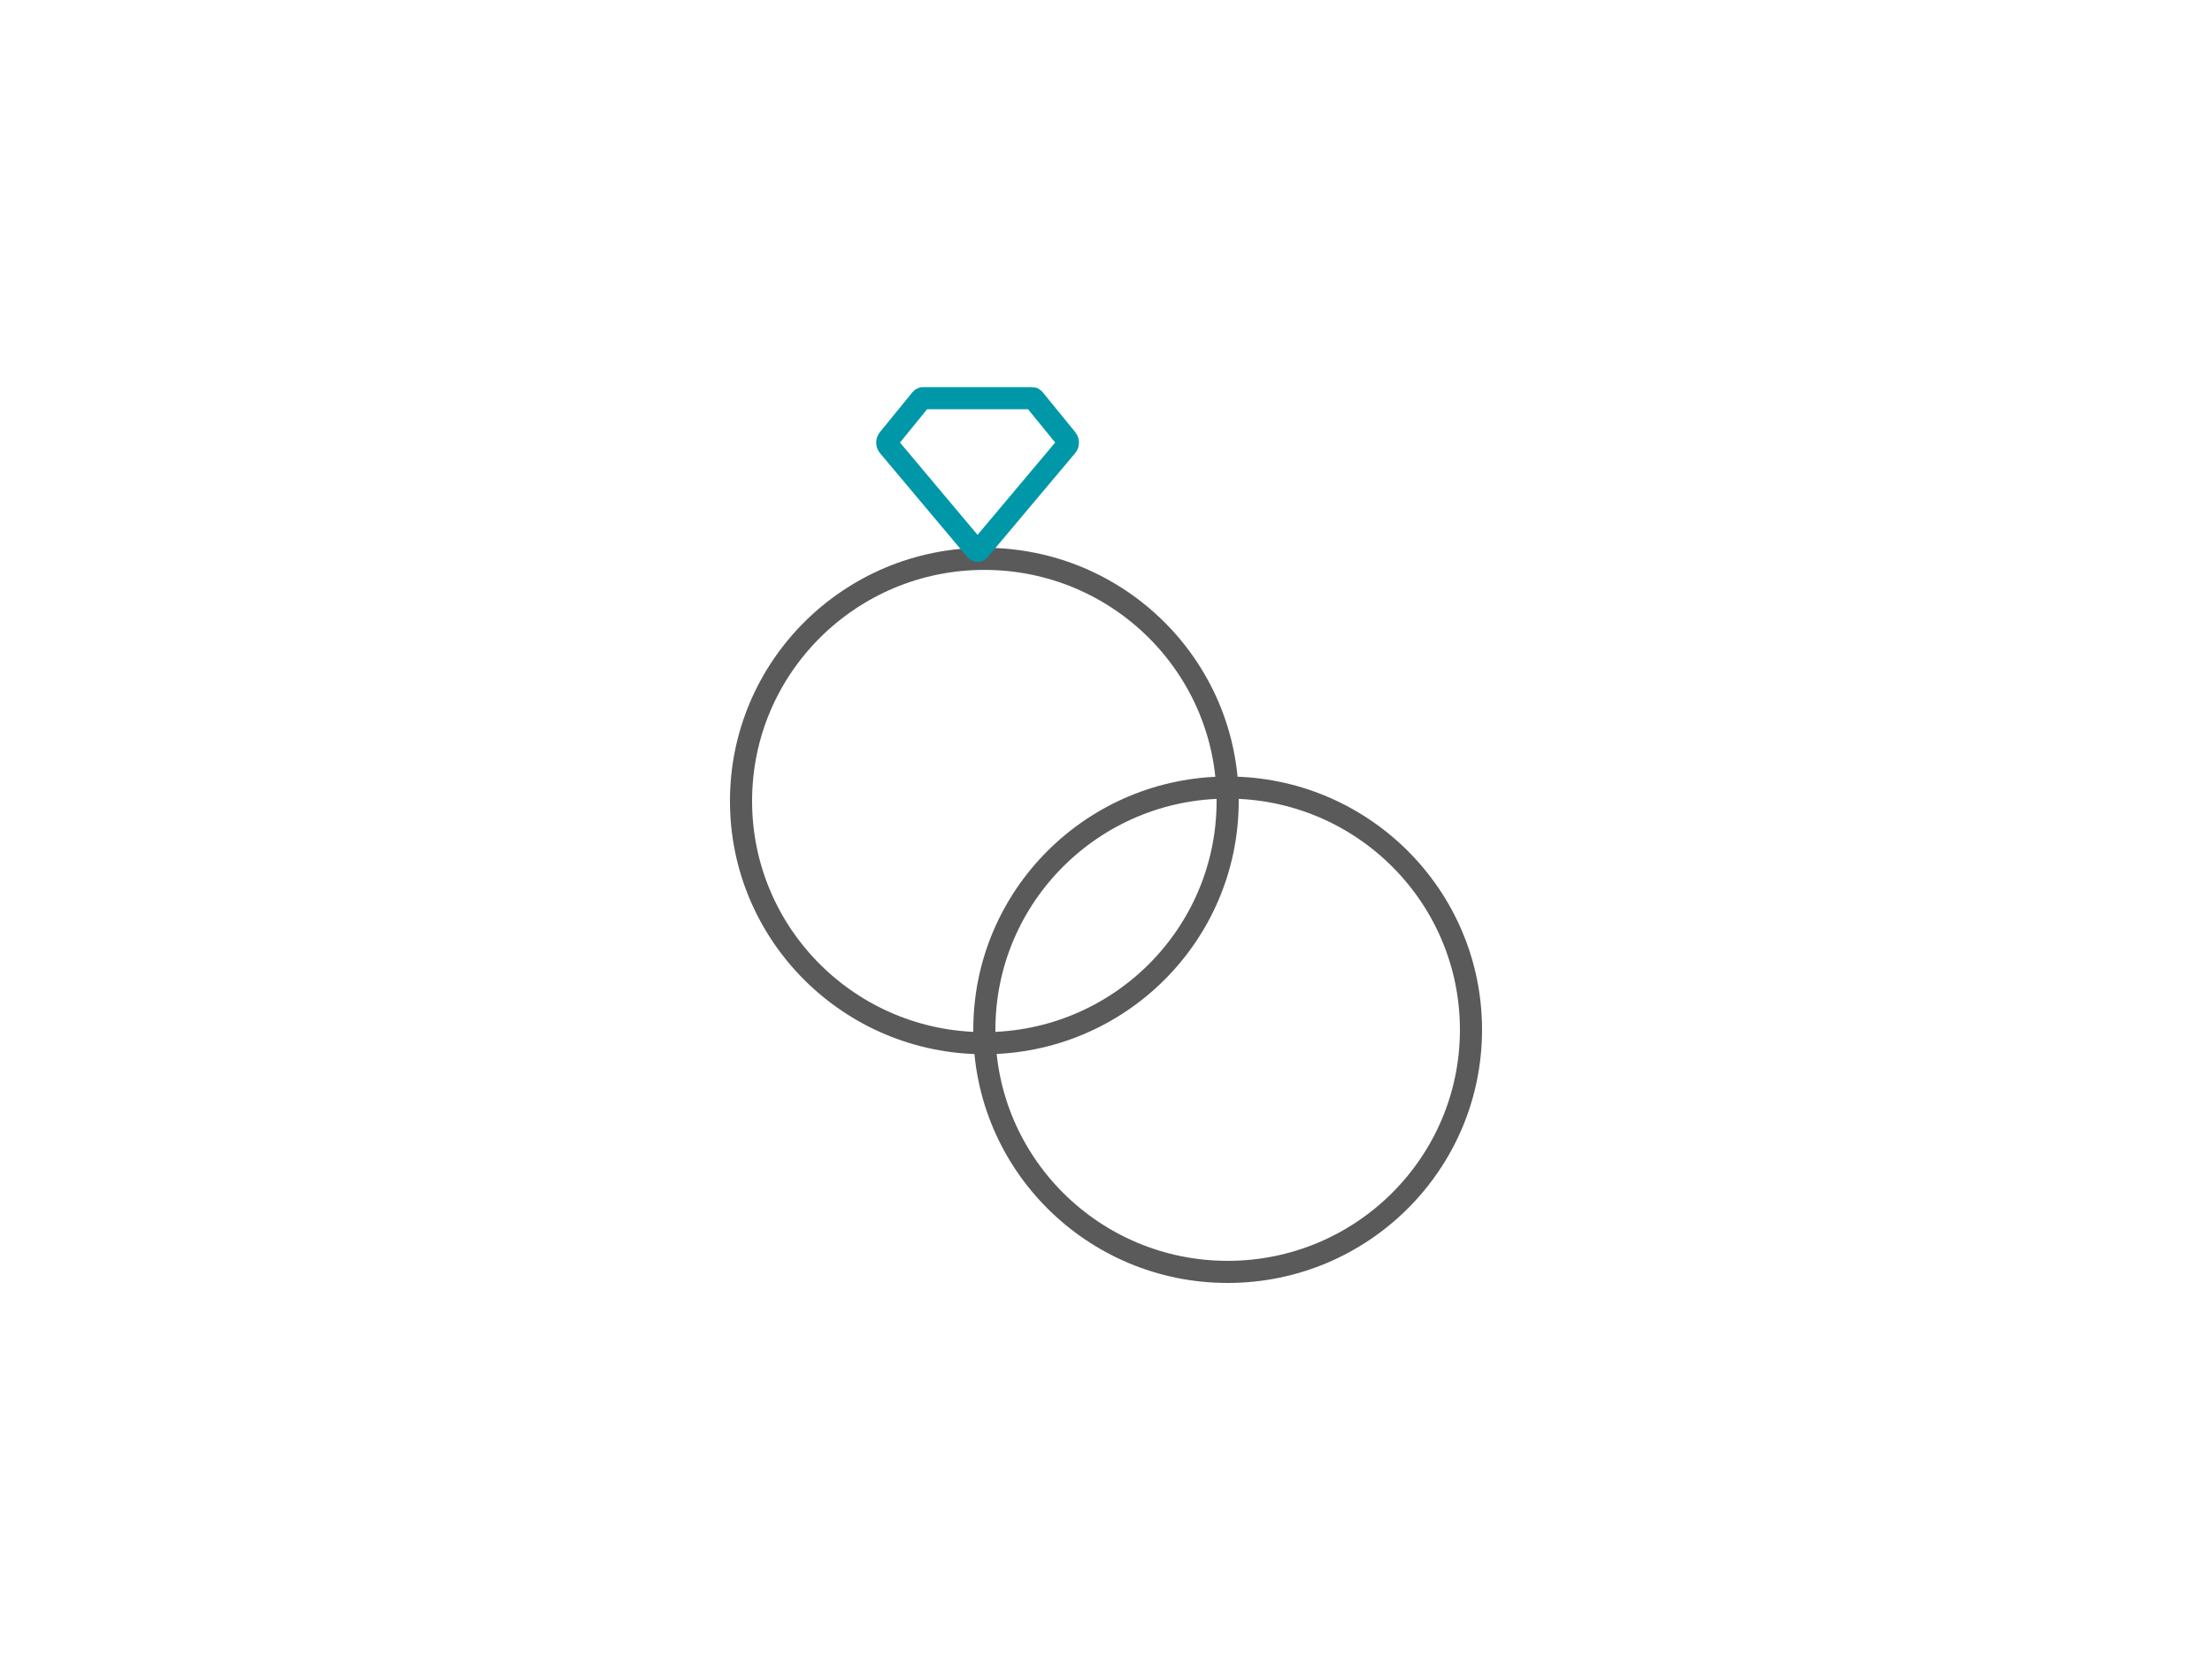 <svg xmlns="http://www.w3.org/2000/svg" width="200" height="150" viewBox="0 0 200 150">
  <g fill="none" fill-rule="evenodd" stroke-width="2" transform="translate(67 35)">
    <ellipse cx="22" cy="37.424" stroke="#595A59" rx="22" ry="21.896"/>
    <ellipse cx="44" cy="58.104" stroke="#595A59" rx="22" ry="21.896"/>
    <path stroke="#0097A9" d="M29.459,4.724 L29.458,4.723 L26.497,1.088 C26.447,1.027 26.393,1 26.345,1 L16.432,1 C16.385,1 16.33,1.027 16.28,1.088 L13.319,4.723 C13.189,4.884 13.19,5.16 13.322,5.317 L21.175,14.663 C21.235,14.722 21.259,14.744 21.289,14.767 C21.336,14.803 21.363,14.814 21.391,14.814 C21.438,14.814 21.49,14.789 21.539,14.731 L29.456,5.316 C29.587,5.16 29.589,4.884 29.459,4.724 Z"/>
  </g>
</svg>
